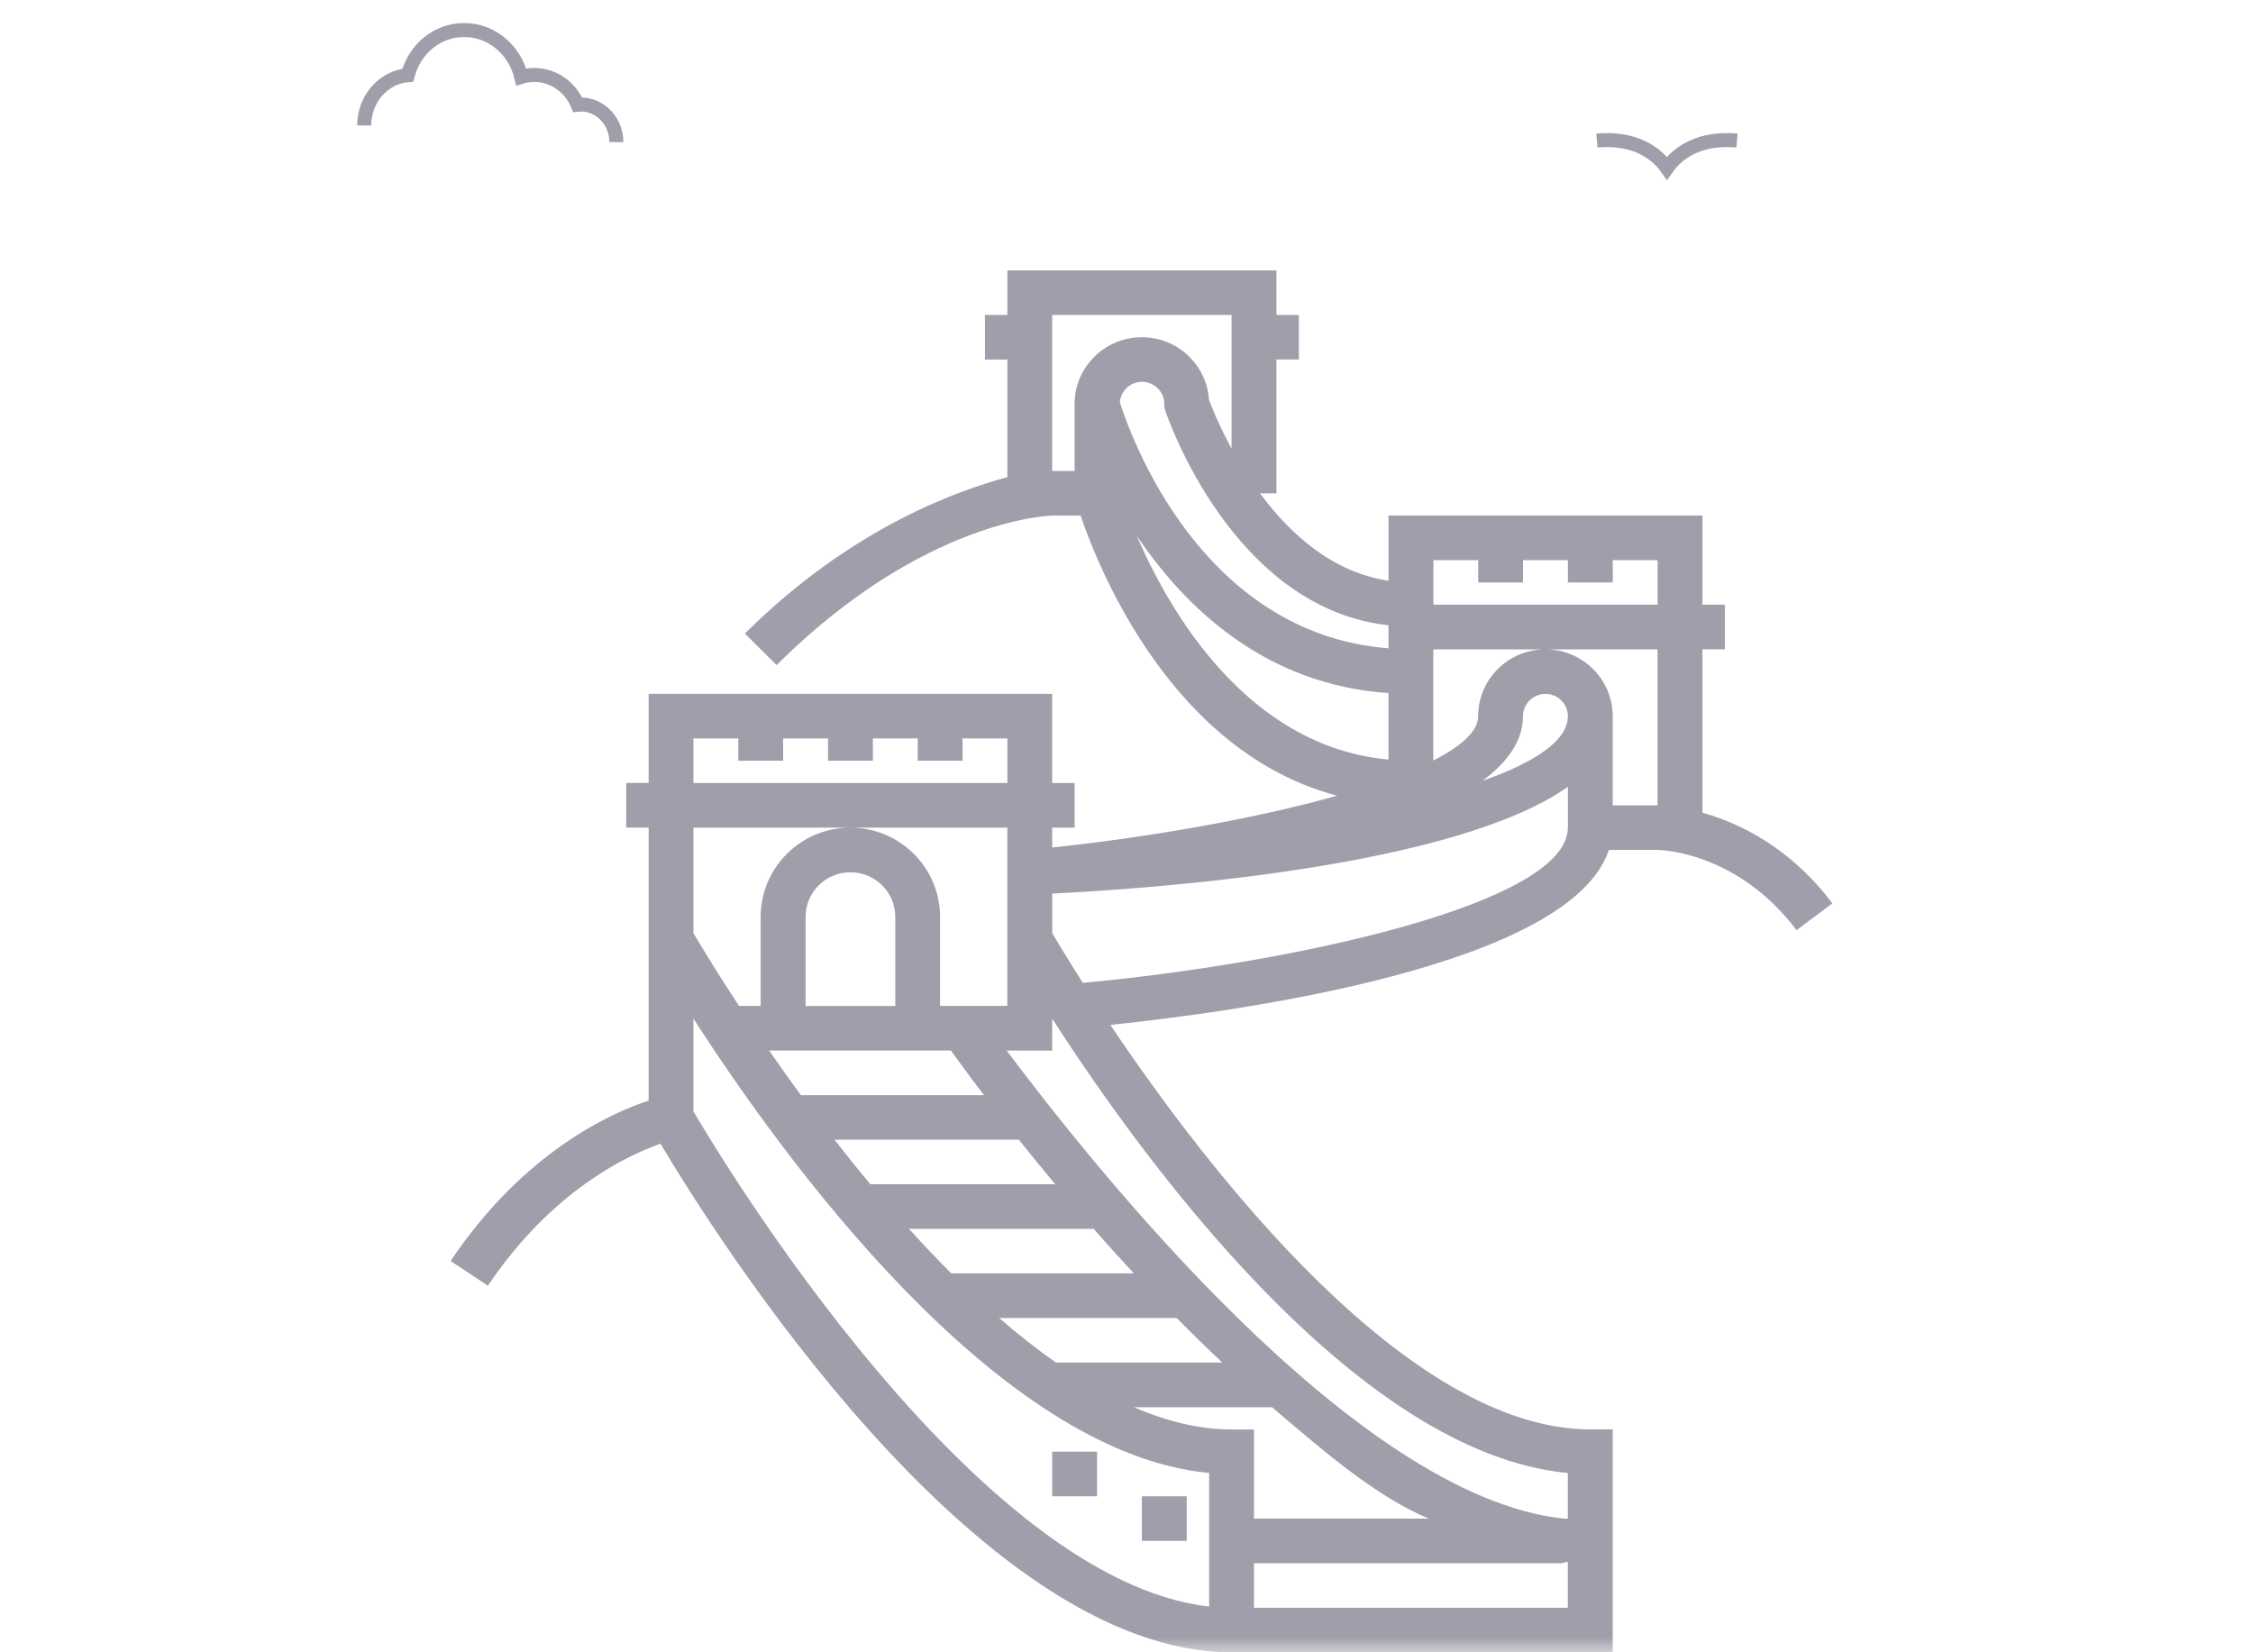 <svg width="75" height="55" viewBox="0 0 75 55" fill="none" xmlns="http://www.w3.org/2000/svg">
<mask id="mask0_792_3683" style="mask-type:alpha" maskUnits="userSpaceOnUse" x="0" y="0" width="75" height="55">
<rect width="75" height="55" fill="#D9D9D9"/>
</mask>
<g mask="url(#mask0_792_3683)">
<path d="M39.505 49.807H38.012V51.291H39.505V49.807Z" fill="#9E9FAA"/>
<path d="M56.672 27.052V21.613H57.418V20.129H56.672V17.162H46.223V19.33C44.338 19.051 42.927 17.751 41.943 16.42H42.492V11.967H43.238V10.484H42.492V9H33.535V10.484H32.788V11.969H33.535V15.883C32.041 16.285 28.421 17.485 24.796 21.089L25.851 22.138C30.76 17.259 34.987 17.162 35.029 17.162H35.972C36.607 19.028 39.053 25.039 44.506 26.486C41.861 27.233 38.416 27.849 35.026 28.211V27.549H35.773V26.064H35.026V23.096H21.593V26.063H20.846V27.547H21.593V36.634C20.359 37.042 17.443 38.333 15 41.974L16.242 42.798C18.383 39.607 20.934 38.438 21.988 38.071C23.721 40.988 32.496 55 40.997 55H53.685V47.58H52.939C46.86 47.58 40.22 38.966 36.962 34.116C41.204 33.676 52.283 32.164 53.556 28.291H55.172C55.281 28.291 57.833 28.349 59.805 30.962L60.998 30.071C59.57 28.177 57.866 27.386 56.67 27.052H56.672ZM47.715 18.645H49.208V19.387H50.701V18.645H52.194V19.387H53.687V18.645H55.18V20.129H47.716V18.645H47.715ZM35.773 13.451V15.678H35.026V10.484H40.997V14.932C40.582 14.167 40.332 13.54 40.246 13.31C40.173 12.148 39.199 11.225 38.011 11.225C36.777 11.225 35.771 12.223 35.771 13.451H35.773ZM38.012 12.709C38.424 12.709 38.759 13.042 38.759 13.451V13.571L38.797 13.686C38.892 13.966 41.068 20.244 46.221 20.814V21.581C39.951 21.087 37.616 14.459 37.278 13.387C37.312 13.01 37.622 12.711 38.011 12.711L38.012 12.709ZM37.838 17.827C39.442 20.215 42.105 22.791 46.221 23.07V25.284C41.494 24.846 38.908 20.313 37.838 17.827ZM23.084 24.58H24.577V25.322H26.07V24.58H27.564V25.322H29.057V24.58H30.55V25.322H32.043V24.58H33.536V26.064H23.084V24.58ZM23.084 27.549H33.533V33.484H31.293V30.517C31.293 28.88 29.954 27.55 28.307 27.55C26.66 27.55 25.322 28.881 25.322 30.517V33.484H24.6C23.815 32.288 23.286 31.405 23.084 31.06V27.549ZM31.668 42.387C31.187 41.907 30.716 41.408 30.258 40.903H36.404C36.831 41.389 37.28 41.885 37.745 42.387H31.668ZM39.168 43.871C39.661 44.371 40.169 44.866 40.69 45.355H35.15C34.511 44.908 33.879 44.409 33.26 43.871H39.169H39.168ZM28.972 39.42C28.558 38.923 28.16 38.428 27.778 37.935H33.914C34.284 38.4 34.691 38.897 35.128 39.42H28.97H28.972ZM26.66 36.453C26.283 35.939 25.93 35.441 25.603 34.968H31.654C31.879 35.28 32.254 35.797 32.755 36.453H26.66ZM29.802 33.486H26.817V30.519C26.817 29.7 27.486 29.035 28.31 29.035C29.134 29.035 29.803 29.7 29.803 30.519V33.486H29.802ZM40.251 53.476C32.487 52.609 24.076 38.685 23.084 36.996V33.906C26.032 38.487 33.164 48.365 40.251 49.031V53.476ZM41.744 50.55V47.583H40.997C39.922 47.583 38.83 47.31 37.742 46.841H42.345C44.026 48.275 45.793 49.81 47.56 50.55H41.742H41.744ZM52.192 53.519H41.744V52.035H51.978C52.049 52.035 52.12 51.987 52.192 51.993V53.517V53.519ZM52.192 49.031V50.55H52.054C45.043 49.808 36.249 38.615 33.51 34.97H35.026V33.906C37.972 38.487 45.105 48.367 52.192 49.032V49.031ZM52.192 27.55C52.192 30.108 42.865 32.087 36.046 32.716C35.534 31.913 35.183 31.327 35.028 31.062V29.744C38.554 29.57 48.423 28.851 52.194 26.19V27.552L52.192 27.55ZM49.348 25.992C50.187 25.37 50.699 24.657 50.699 23.84C50.699 23.43 51.034 23.098 51.446 23.098C51.858 23.098 52.192 23.43 52.192 23.84C52.192 24.658 51.085 25.379 49.348 25.992ZM55.179 26.808H53.685V23.841C53.685 22.614 52.681 21.615 51.446 21.615C50.21 21.615 49.206 22.613 49.206 23.841C49.206 24.338 48.654 24.836 47.713 25.315V21.615H55.177V26.808H55.179Z" fill="#9E9FAA"/>
<path d="M36.519 48.322H35.026V49.807H36.519V48.322Z" fill="#9E9FAA"/>
<path d="M20.518 4.73C20.518 4.04 19.989 3.479 19.338 3.479C19.302 3.479 19.267 3.482 19.229 3.486C18.977 2.885 18.416 2.495 17.782 2.495C17.635 2.495 17.492 2.517 17.352 2.56C17.134 1.654 16.361 1 15.456 1C14.551 1 13.812 1.621 13.575 2.502C12.762 2.573 12.124 3.297 12.124 4.176" stroke="#9E9FAA" stroke-width="0.466" stroke-miterlimit="10"/>
<path d="M57.823 4.679C56.582 4.566 55.859 5.076 55.491 5.596C55.12 5.074 54.394 4.566 53.16 4.679" stroke="#9E9FAA" stroke-width="0.466" stroke-miterlimit="10"/>
</g>
</svg>
